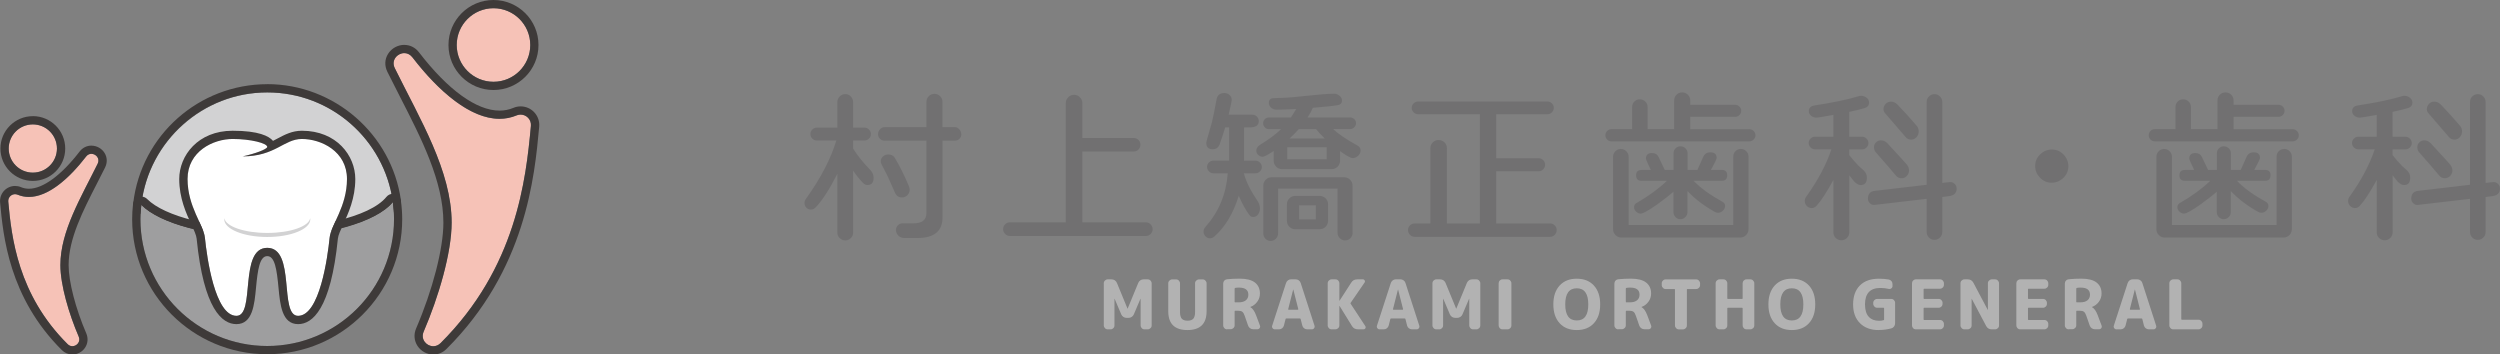 <?xml version="1.0" encoding="UTF-8"?>
<svg id="_レイヤー_1" data-name="レイヤー 1" xmlns="http://www.w3.org/2000/svg" viewBox="0 0 531.58 75.37">
  <rect x="0" y="0" width="531.58" height="75.37" fill="#808080" stroke="none"/>
  <defs>
    <style>
      .cls-1 {
        fill: #3e3a39;
      }

      .cls-2 {
        fill: #fff;
      }

      .cls-3 {
        fill: #b2b2b2;
      }

      .cls-4 {
        fill: #d2d2d3;
      }

      .cls-5 {
        fill: #9e9e9f;
      }

      .cls-6 {
        fill: #f6c2b7;
      }

      .cls-7 {
        fill: #717071;
      }
    </style>
  </defs>
  <g>
    <path class="cls-7" d="M185.76,37.79c0,1.03-.43,1.55-1.3,1.55-.36,0-.67-.14-.94-.43-.65-.65-1.36-1.52-2.12-2.63v13.18c0,.46-.16.85-.49,1.17-.32.32-.71.49-1.17.49s-.85-.16-1.19-.49c-.34-.32-.5-.71-.5-1.17v-12.5c-1.7,3.34-3.24,5.71-4.61,7.13-.29.31-.63.47-1.01.47s-.71-.13-.97-.4c-.26-.26-.4-.59-.4-.97,0-.36.13-.71.4-1.04,3.1-4.34,5.22-8.44,6.37-12.28h-4.14c-.38,0-.71-.13-.97-.4s-.4-.59-.4-.97c0-.36.13-.68.4-.95s.59-.41.97-.41h4.36v-5.44c0-.46.17-.85.5-1.19.34-.34.73-.5,1.19-.5s.85.17,1.17.5c.32.34.49.73.49,1.19v5.44h2.41c.38,0,.71.14.97.41s.4.59.4.95c0,.38-.13.71-.4.97s-.59.4-.97.4h-2.41v1.73c.91,1.46,2.15,3,3.71,4.61.43.48.65,1.01.65,1.58ZM204.41,28.54c0,.38-.13.71-.4.97-.26.26-.59.4-.97.4h-2.63v16.31c0,2.93-1.78,4.39-5.33,4.39h-2.81c-.48,0-.89-.17-1.24-.5-.35-.34-.52-.74-.52-1.22,0-.38.14-.71.41-.99s.61-.41.99-.41h2.34c1.82,0,2.74-.73,2.74-2.2v-15.38h-8.89c-.38,0-.72-.13-.99-.4-.28-.26-.41-.59-.41-.97s.14-.73.41-1.04c.27-.31.61-.47.99-.47h8.89v-5.36c0-.48.17-.89.5-1.22.33-.34.74-.5,1.22-.5.46,0,.85.17,1.19.5.34.34.5.74.5,1.22v5.36h2.63c.36,0,.68.16.95.47s.41.66.41,1.04ZM193.43,40.32c0,.46-.16.85-.47,1.17-.31.32-.7.49-1.15.49-.72,0-1.22-.34-1.51-1.01-.34-.79-.85-1.96-1.55-3.49-.29-.58-.73-1.44-1.33-2.59-.1-.22-.14-.42-.14-.61,0-.41.16-.75.49-1.03.32-.28.7-.41,1.13-.41.6,0,1.06.24,1.37.72,1.08,1.82,2.09,3.85,3.02,6.09.1.24.14.47.14.68Z"/>
    <path class="cls-7" d="M245.09,48.71c0,.41-.14.76-.43,1.04-.29.29-.62.43-1.01.43h-28.88c-.41,0-.76-.14-1.05-.43s-.43-.64-.43-1.04c0-.38.14-.72.43-1.01.29-.29.64-.43,1.05-.43h11.85v-25.35c0-.48.17-.89.52-1.24s.76-.52,1.24-.52.89.17,1.24.52c.35.35.52.76.52,1.24v7.42h10.91c.41,0,.75.14,1.03.41s.41.62.41,1.03c0,.38-.14.72-.41,1.01s-.62.43-1.03.43h-10.91v15.05h13.5c.38,0,.72.14,1.01.43.29.29.43.62.43,1.01Z"/>
    <path class="cls-7" d="M268.31,35.49c0,.36-.13.68-.4.95-.26.28-.59.41-.97.41h-2.45c.43,1.7,1.4,3.67,2.92,5.91.34.53.5,1.06.5,1.58,0,.46-.13.87-.4,1.24s-.61.56-1.04.56c-.31,0-.57-.12-.76-.36-.72-.91-1.49-2.29-2.31-4.14-1.18,3.79-2.93,6.7-5.26,8.71-.26.22-.55.32-.86.32-.38,0-.71-.14-.97-.43-.27-.29-.4-.62-.4-1.01,0-.36.13-.68.4-.97,2.83-3.17,4.42-6.97,4.75-11.41h-3.06c-.36,0-.67-.14-.94-.41-.26-.28-.4-.59-.4-.95s.13-.67.4-.94c.26-.26.58-.4.94-.4h3.35v-7.06h-.83c-.24.84-.65,2.08-1.22,3.71-.29.62-.77.94-1.44.94-.91,0-1.37-.47-1.37-1.4,0-.12.18-.79.54-2.02.41-1.46.62-2.22.65-2.27.26-1.03.6-2.69,1.01-4.97.17-.86.72-1.3,1.66-1.3.41,0,.77.14,1.08.41.31.28.47.62.47,1.03,0,.29-.22,1.34-.65,3.17h5.04c.38,0,.71.13.97.4.26.26.4.58.4.94,0,.72-.4,1.15-1.19,1.3-.12.05-.77.07-1.95.07v7.06h2.41c.38,0,.71.13.97.4.26.26.4.58.4.94ZM289.3,32.03c0,.41-.18.77-.52,1.1-.35.32-.73.49-1.14.49-.43,0-1.33-.49-2.7-1.48v2.02c0,.5-.17.93-.52,1.28s-.77.52-1.28.52h-10.55c-.48,0-.89-.17-1.24-.52s-.52-.77-.52-1.28v-2.05c-1.25.82-2.03,1.22-2.34,1.22-.36,0-.68-.13-.95-.38-.28-.25-.41-.55-.41-.88,0-.5.25-.92.76-1.26,1.97-1.2,3.47-2.32,4.5-3.35h-2.59c-.34,0-.62-.13-.86-.38-.24-.25-.36-.55-.36-.88s.12-.62.36-.86c.24-.24.53-.36.86-.36h4.68c.43-.62.8-1.22,1.12-1.8-2.09.1-3.49.14-4.21.14-.41,0-.77-.14-1.1-.41-.32-.28-.49-.62-.49-1.03,0-.62.31-.96.94-1.01.46,0,1.14-.02,2.05-.07,1.01-.02,2.83-.18,5.47-.47,2.35-.26,4.18-.4,5.47-.4.38,0,.75.14,1.1.43s.52.62.52,1.01c0,.53-.26.85-.79.97-.91.17-2.71.36-5.4.58-.29.67-.66,1.36-1.12,2.05h9.04c.34,0,.63.12.88.36.25.24.38.53.38.86s-.13.63-.38.88c-.25.25-.55.38-.88.38h-3.6c1.08,1.03,2.82,2.21,5.22,3.53.41.24.61.59.61,1.04ZM287.61,49.53c0,.43-.16.8-.47,1.12-.31.31-.7.47-1.15.47-.43,0-.8-.16-1.12-.49-.31-.32-.47-.7-.47-1.13v-9.4h-12.64v9.54c0,.43-.16.8-.47,1.12-.31.31-.68.47-1.12.47s-.8-.16-1.1-.47c-.3-.31-.45-.68-.45-1.12v-10.19c0-.48.17-.89.52-1.24.35-.35.76-.52,1.24-.52h15.41c.5,0,.93.17,1.28.52.35.35.52.76.52,1.24v10.08ZM282.39,46.94c0,.5-.18.93-.52,1.28-.35.35-.77.52-1.28.52h-5.19c-.48,0-.89-.17-1.24-.52-.35-.35-.52-.76-.52-1.24v-3.56c0-.48.17-.89.52-1.24s.76-.52,1.24-.52h5.19c.5,0,.93.17,1.28.52.35.35.52.76.52,1.24v3.53ZM282.1,33.87v-2.56h-8.39v2.56h8.39ZM281.67,29.44c-.72-.7-1.33-1.36-1.84-1.98h-3.67c-.62.7-1.27,1.36-1.94,1.98h7.45ZM279.79,46.65v-2.99h-3.56v2.99h3.56Z"/>
    <path class="cls-7" d="M331,48.92c0,.38-.14.72-.41,1.01-.28.29-.62.43-1.03.43h-28.73c-.41,0-.75-.14-1.03-.43-.28-.29-.41-.62-.41-1.01s.14-.71.41-.99.62-.41,1.03-.41h3.31v-15.99c0-.5.17-.92.52-1.26s.76-.5,1.24-.5.89.17,1.24.5.52.76.52,1.26v15.99h7.02v-23.23h-13.14c-.38,0-.71-.14-.97-.41-.26-.28-.4-.59-.4-.95s.13-.67.4-.94c.26-.26.59-.4.97-.4h27.51c.36,0,.67.13.94.4.26.26.4.58.4.94s-.13.68-.4.95c-.26.28-.58.41-.94.41h-10.91v9.36h9.04c.36,0,.68.13.95.4.28.26.41.59.41.97s-.14.71-.41.99c-.28.28-.59.41-.95.41h-9.04v11.09h11.42c.41,0,.75.14,1.03.41s.41.61.41.99Z"/>
    <path class="cls-7" d="M373.27,28.76c0,.36-.13.67-.4.92-.26.25-.57.38-.9.38h-29.31c-.36,0-.67-.13-.92-.38-.25-.25-.38-.56-.38-.92s.13-.67.38-.92c.25-.25.56-.38.92-.38h4.39v-4.72c0-.46.16-.84.47-1.15.31-.31.7-.47,1.15-.47s.85.16,1.17.47c.32.31.49.7.49,1.15v4.72h5.65v-6.12c0-.46.16-.85.49-1.19s.73-.5,1.21-.5.89.17,1.22.5.5.73.5,1.19v.94h9.54c.36,0,.67.13.92.38.25.25.38.55.38.88,0,.36-.13.67-.38.92-.25.25-.56.38-.92.38h-9.54v2.63h12.57c.33,0,.64.13.9.38.26.25.4.56.4.92ZM371.79,48.71c0,.5-.17.93-.52,1.28-.35.35-.77.52-1.28.52h-25.24c-.48,0-.89-.17-1.24-.52-.35-.35-.52-.77-.52-1.28v-15.38c0-.46.16-.85.49-1.17.32-.32.71-.49,1.17-.49.43,0,.82.16,1.15.49s.5.71.5,1.17v14.51h22.25v-14.55c0-.46.16-.84.47-1.15s.7-.47,1.15-.47.81.16,1.13.47c.32.31.49.7.49,1.15v15.41ZM367.25,37.29c0,.77-.38,1.15-1.15,1.15h-5.98c1.39,1.49,3.46,2.99,6.19,4.5.34.19.5.48.5.86s-.16.72-.47,1.01c-.31.29-.66.43-1.05.43-.22,0-.43-.06-.65-.18-2.26-1.25-4.2-2.72-5.83-4.43v4.47c0,.41-.15.76-.45,1.06-.3.3-.65.45-1.06.45s-.76-.15-1.04-.45c-.29-.3-.43-.65-.43-1.06v-4.32c-.77.67-1.91,1.56-3.42,2.66-1.87,1.32-3.06,1.98-3.56,1.98-.34,0-.66-.14-.95-.41-.3-.28-.45-.59-.45-.95,0-.41.18-.71.54-.9,2.62-1.51,4.76-3.08,6.45-4.72h-5.4c-.77,0-1.15-.38-1.15-1.15s.38-1.15,1.15-1.15h1.98c-.7-1.44-1.04-2.24-1.04-2.41,0-.79.43-1.19,1.3-1.19.65,0,1.12.29,1.4.86l1.3,2.74h1.87v-3.56c0-.41.14-.76.43-1.04.29-.29.64-.43,1.04-.43s.76.14,1.06.43c.3.29.45.64.45,1.04v3.56h2.09l1.22-2.74c.29-.67.8-1.01,1.55-1.01.89,0,1.33.41,1.33,1.22,0,.19-.41,1.03-1.22,2.52h2.31c.77,0,1.15.38,1.15,1.15Z"/>
    <path class="cls-7" d="M397.43,21.81c0,.58-.31.97-.94,1.17-.62.2-1.72.47-3.28.81v5.29h2.74c.36,0,.67.13.94.4.26.26.4.58.4.94s-.13.67-.4.94c-.26.26-.58.4-.94.4h-2.74v1.22c.7.89,1.38,1.67,2.05,2.34.24.19.58.5,1.03.92.44.42.67.93.67,1.53,0,1.06-.44,1.58-1.33,1.58-.41,0-.86-.25-1.37-.76-.07-.07-.42-.5-1.04-1.3v12.1c0,.48-.17.88-.5,1.21-.34.32-.73.49-1.19.49s-.85-.16-1.19-.49c-.34-.32-.5-.73-.5-1.21v-11.13c-1.44,2.64-2.64,4.48-3.6,5.51-.29.31-.62.47-1.01.47-.41,0-.76-.15-1.05-.45-.29-.3-.43-.65-.43-1.06,0-.36.13-.71.4-1.04,2.42-3.39,4.18-6.7,5.26-9.94h-3.49c-.36,0-.67-.13-.94-.4-.26-.26-.4-.58-.4-.94s.13-.67.4-.94.58-.4.94-.4h3.92v-4.64c-2.09.38-3.3.58-3.64.58-.41,0-.77-.13-1.1-.4-.32-.26-.49-.59-.49-.97,0-.7.41-1.1,1.22-1.22,3.91-.6,6.97-1.24,9.18-1.91.24-.1.47-.14.68-.14.43,0,.83.13,1.19.4.36.26.54.61.54,1.04ZM416.05,40.06c0,.77-.35,1.27-1.04,1.51-.24.1-.91.2-2.02.32v7.45c0,.46-.16.85-.49,1.17-.32.32-.71.49-1.17.49s-.85-.16-1.17-.49c-.32-.32-.49-.71-.49-1.17v-7.06l-11.16,1.3c-.34.02-.64-.1-.92-.38-.28-.28-.41-.59-.41-.95,0-.98.47-1.54,1.4-1.66l11.09-1.3v-17.61c0-.46.16-.85.49-1.17.32-.32.71-.49,1.17-.49s.85.16,1.17.49c.32.32.49.71.49,1.17v17.21c1.08-.12,1.64-.18,1.69-.18.36,0,.68.13.95.4.28.26.41.58.41.94ZM405.93,36.21c0,.46-.16.85-.47,1.19-.31.34-.7.5-1.15.5s-.83-.17-1.12-.5c-.94-1.13-2.37-2.78-4.29-4.97-.29-.31-.43-.68-.43-1.12,0-.41.14-.76.43-1.04.29-.29.64-.43,1.04-.43.5,0,.96.2,1.37.61.1.12.77.85,2.02,2.2.48.5,1.19,1.28,2.12,2.34.31.38.47.79.47,1.22ZM407.98,27.96c0,.46-.16.86-.47,1.21-.31.35-.7.52-1.15.52-.48,0-.88-.19-1.19-.58-1.82-2.14-3.26-3.8-4.32-5.01-.24-.26-.36-.56-.36-.9,0-.43.16-.8.47-1.12s.68-.47,1.12-.47c.5,0,.96.2,1.37.61,1.44,1.49,2.81,3,4.11,4.54.29.36.43.76.43,1.19Z"/>
    <path class="cls-7" d="M439.8,35.35c0,.96-.35,1.78-1.06,2.47-.71.68-1.54,1.03-2.5,1.03s-1.78-.35-2.47-1.06c-.68-.71-1.03-1.54-1.03-2.5s.35-1.78,1.06-2.47c.71-.68,1.54-1.03,2.5-1.03s1.78.35,2.47,1.06c.68.71,1.03,1.54,1.03,2.5Z"/>
    <path class="cls-7" d="M488.8,28.76c0,.36-.13.67-.4.92-.26.25-.57.38-.9.38h-29.31c-.36,0-.67-.13-.92-.38-.25-.25-.38-.56-.38-.92s.13-.67.38-.92c.25-.25.56-.38.92-.38h4.39v-4.72c0-.46.16-.84.47-1.15.31-.31.7-.47,1.15-.47s.85.16,1.17.47c.32.31.49.7.49,1.15v4.72h5.65v-6.12c0-.46.16-.85.49-1.19s.73-.5,1.21-.5.89.17,1.22.5.5.73.5,1.19v.94h9.54c.36,0,.67.13.92.38.25.25.38.55.38.88,0,.36-.13.67-.38.92-.25.25-.56.38-.92.38h-9.54v2.63h12.57c.33,0,.64.13.9.38.26.25.4.56.4.92ZM487.32,48.71c0,.5-.17.93-.52,1.28-.35.35-.77.52-1.28.52h-25.24c-.48,0-.89-.17-1.24-.52-.35-.35-.52-.77-.52-1.28v-15.38c0-.46.16-.85.49-1.17.32-.32.71-.49,1.17-.49.43,0,.82.16,1.15.49s.5.71.5,1.17v14.51h22.25v-14.55c0-.46.16-.84.47-1.15s.7-.47,1.15-.47.81.16,1.13.47c.32.31.49.7.49,1.15v15.41ZM482.78,37.29c0,.77-.38,1.15-1.15,1.15h-5.98c1.39,1.49,3.46,2.99,6.19,4.5.34.19.5.48.5.86s-.16.72-.47,1.01c-.31.29-.66.43-1.05.43-.22,0-.43-.06-.65-.18-2.26-1.25-4.2-2.72-5.83-4.43v4.47c0,.41-.15.76-.45,1.06-.3.3-.65.45-1.06.45s-.76-.15-1.04-.45c-.29-.3-.43-.65-.43-1.06v-4.32c-.77.67-1.91,1.56-3.42,2.66-1.87,1.32-3.06,1.98-3.56,1.98-.34,0-.66-.14-.95-.41-.3-.28-.45-.59-.45-.95,0-.41.18-.71.54-.9,2.62-1.51,4.76-3.08,6.45-4.72h-5.4c-.77,0-1.15-.38-1.15-1.15s.38-1.15,1.15-1.15h1.98c-.7-1.44-1.04-2.24-1.04-2.41,0-.79.43-1.19,1.3-1.19.65,0,1.12.29,1.4.86l1.3,2.74h1.87v-3.56c0-.41.14-.76.43-1.04.29-.29.64-.43,1.04-.43s.76.14,1.06.43c.3.29.45.64.45,1.04v3.56h2.09l1.22-2.74c.29-.67.8-1.01,1.55-1.01.89,0,1.33.41,1.33,1.22,0,.19-.41,1.03-1.22,2.52h2.31c.77,0,1.15.38,1.15,1.15Z"/>
    <path class="cls-7" d="M512.96,21.81c0,.58-.31.97-.94,1.17-.62.2-1.72.47-3.28.81v5.29h2.74c.36,0,.67.13.94.4.26.26.4.58.4.94s-.13.67-.4.94c-.26.26-.58.4-.94.4h-2.74v1.22c.7.89,1.38,1.67,2.05,2.34.24.19.58.5,1.03.92.44.42.67.93.67,1.53,0,1.06-.44,1.58-1.33,1.58-.41,0-.86-.25-1.37-.76-.07-.07-.42-.5-1.04-1.3v12.1c0,.48-.17.88-.5,1.21-.34.32-.73.49-1.19.49s-.85-.16-1.19-.49c-.34-.32-.5-.73-.5-1.21v-11.13c-1.44,2.64-2.64,4.48-3.6,5.51-.29.31-.62.47-1.01.47-.41,0-.76-.15-1.05-.45-.29-.3-.43-.65-.43-1.06,0-.36.13-.71.4-1.04,2.42-3.39,4.18-6.7,5.26-9.94h-3.49c-.36,0-.67-.13-.94-.4-.26-.26-.4-.58-.4-.94s.13-.67.4-.94.58-.4.94-.4h3.92v-4.64c-2.09.38-3.3.58-3.64.58-.41,0-.77-.13-1.1-.4-.32-.26-.49-.59-.49-.97,0-.7.41-1.1,1.22-1.22,3.91-.6,6.97-1.24,9.18-1.91.24-.1.47-.14.68-.14.43,0,.83.13,1.19.4.36.26.54.61.54,1.04ZM531.58,40.06c0,.77-.35,1.27-1.04,1.51-.24.1-.91.2-2.02.32v7.45c0,.46-.16.85-.49,1.17-.32.32-.71.49-1.17.49s-.85-.16-1.17-.49c-.32-.32-.49-.71-.49-1.17v-7.06l-11.16,1.3c-.34.02-.64-.1-.92-.38-.28-.28-.41-.59-.41-.95,0-.98.47-1.54,1.4-1.66l11.09-1.3v-17.61c0-.46.16-.85.49-1.17.32-.32.71-.49,1.17-.49s.85.16,1.17.49c.32.32.49.71.49,1.17v17.21c1.08-.12,1.64-.18,1.69-.18.36,0,.68.13.95.4.28.26.41.58.41.94ZM521.46,36.21c0,.46-.16.85-.47,1.19-.31.34-.7.5-1.15.5s-.83-.17-1.12-.5c-.94-1.13-2.37-2.78-4.29-4.97-.29-.31-.43-.68-.43-1.12,0-.41.14-.76.43-1.04.29-.29.64-.43,1.04-.43.5,0,.96.2,1.37.61.1.12.77.85,2.02,2.2.48.5,1.19,1.28,2.12,2.34.31.38.47.79.47,1.22ZM523.51,27.96c0,.46-.16.86-.47,1.21-.31.35-.7.52-1.15.52-.48,0-.88-.19-1.19-.58-1.82-2.14-3.26-3.8-4.32-5.01-.24-.26-.36-.56-.36-.9,0-.43.16-.8.47-1.12s.68-.47,1.12-.47c.5,0,.96.2,1.37.61,1.44,1.49,2.81,3,4.11,4.54.29.36.43.76.43,1.19Z"/>
  </g>
  <g>
    <g>
      <g>
        <path class="cls-6" d="M109.83,24.54c-7.11,2.97-15.45-3.63-22.15-12.35-1.63-2.12-4.94-.1-3.75,2.3,5.35,10.84,12.09,21.87,12.09,32.85,0,6.4-2.76,15.79-5.95,23.18-.96,2.24,1.87,4.15,3.6,2.43,16.13-16.05,18.15-34.75,19.21-46.18.15-1.66-1.51-2.88-3.05-2.24Z"/>
        <path class="cls-1" d="M85.96,11.29c.62,0,1.24.27,1.73.89,5.59,7.28,12.32,13.08,18.52,13.08,1.23,0,2.45-.23,3.63-.72.29-.12.58-.17.86-.17,1.24,0,2.32,1.06,2.19,2.41-1.06,11.43-3.09,30.12-19.21,46.18-.47.46-1.01.66-1.54.66-1.44,0-2.76-1.46-2.05-3.1,3.18-7.39,5.95-16.78,5.95-23.18,0-10.97-6.74-22.01-12.09-32.85-.84-1.69.56-3.2,2.02-3.2M85.96,9.54h0c-1.39,0-2.71.74-3.45,1.92-.72,1.15-.77,2.54-.14,3.81.87,1.75,1.77,3.51,2.67,5.28,4.54,8.86,9.24,18.01,9.24,26.8,0,5.48-2.28,14.31-5.8,22.49-.54,1.25-.43,2.61.3,3.72.74,1.13,2.03,1.83,3.37,1.83,1.03,0,2.02-.42,2.78-1.18,16.91-16.83,18.74-36.63,19.72-47.26.1-1.12-.26-2.2-1.01-3.03-.75-.83-1.82-1.3-2.93-1.3-.53,0-1.04.1-1.53.31-.93.39-1.93.59-2.95.59-4.91,0-10.99-4.4-17.13-12.39-.78-1.02-1.89-1.58-3.12-1.58h0Z"/>
      </g>
      <g>
        <circle class="cls-6" cx="104.94" cy="9.57" r="7.82"/>
        <path class="cls-1" d="M104.93,1.75c4.32,0,7.82,3.5,7.82,7.82s-3.5,7.82-7.82,7.82-7.82-3.5-7.82-7.82,3.5-7.82,7.82-7.82M104.93,0c-5.28,0-9.57,4.29-9.57,9.57s4.29,9.57,9.57,9.57,9.57-4.29,9.57-9.57S110.21,0,104.93,0h0Z"/>
      </g>
    </g>
    <g>
      <g>
        <path class="cls-6" d="M3.76,41.41c4.67,1.95,10.14-2.38,14.54-8.11,1.07-1.39,3.24-.06,2.46,1.51-3.51,7.11-7.93,14.36-7.93,21.56,0,4.2,1.81,10.36,3.9,15.21.63,1.47-1.23,2.73-2.36,1.6C3.78,62.65,2.45,50.38,1.76,42.87c-.1-1.09.99-1.89,2-1.47Z"/>
        <path class="cls-1" d="M19.44,32.71c.96,0,1.88.99,1.33,2.1-3.51,7.11-7.93,14.36-7.93,21.56,0,4.2,1.81,10.36,3.9,15.21.46,1.07-.4,2.03-1.35,2.03-.35,0-.71-.13-1.01-.44C3.78,62.65,2.45,50.38,1.76,42.87c-.08-.89.63-1.58,1.44-1.58.18,0,.38.04.56.11.78.32,1.57.47,2.38.47,4.07,0,8.48-3.81,12.16-8.58.32-.41.73-.59,1.13-.59M19.44,30.96c-.98,0-1.9.46-2.52,1.27-3.86,5.02-7.78,7.9-10.76,7.9-.6,0-1.16-.11-1.71-.34-.4-.17-.81-.25-1.24-.25-.9,0-1.76.38-2.37,1.05-.6.66-.9,1.55-.82,2.45.65,7.05,1.86,20.19,13.12,31.39.61.61,1.41.95,2.25.95,1.08,0,2.12-.56,2.71-1.47.59-.9.68-2,.25-3.01-2.28-5.3-3.76-11-3.76-14.52,0-5.62,3.05-11.56,6-17.31.59-1.16,1.19-2.32,1.76-3.47.5-1.02.46-2.15-.12-3.08-.59-.95-1.66-1.55-2.78-1.55h0Z"/>
      </g>
      <g>
        <circle class="cls-6" cx="6.98" cy="31.58" r="5.13"/>
        <path class="cls-1" d="M6.98,26.45c2.83,0,5.13,2.3,5.13,5.13s-2.3,5.13-5.13,5.13-5.13-2.3-5.13-5.13,2.3-5.13,5.13-5.13M6.98,24.7C3.18,24.7.09,27.79.09,31.58s3.09,6.89,6.89,6.89,6.89-3.09,6.89-6.89-3.09-6.89-6.89-6.89h0Z"/>
      </g>
    </g>
    <g>
      <g>
        <path class="cls-4" d="M83.52,42.85c-1.83-13.11-13.08-23.2-26.69-23.2s-25.16,10.36-26.76,23.73c3.97,3.56,14.32,5.44,26.46,5.44s23.49-2.07,26.99-5.97Z"/>
        <path class="cls-1" d="M56.83,19.65c13.61,0,24.86,10.09,26.69,23.2-3.5,3.9-14.26,5.97-26.99,5.97s-22.49-1.88-26.46-5.44c1.6-13.36,12.96-23.73,26.76-23.73M56.83,17.9c-14.53,0-26.78,10.86-28.5,25.27-.07.57.15,1.13.57,1.51,5.93,5.31,21.3,5.88,27.63,5.88,6.74,0,22.98-.64,28.29-6.55.35-.38.5-.9.43-1.41-1.97-14.09-14.19-24.71-28.43-24.71h0Z"/>
      </g>
      <g>
        <path class="cls-5" d="M56.53,50.39c-12.16,0-22.53-2.85-26.48-6.83-.11,1-.18,2.02-.18,3.05,0,14.89,12.07,26.96,26.96,26.96s26.96-12.07,26.96-26.96c0-1.24-.09-2.45-.25-3.64-3.49,4.29-14.25,7.42-27,7.42Z"/>
        <path class="cls-1" d="M83.53,42.97c.16,1.19.25,2.41.25,3.64,0,14.89-12.07,26.96-26.96,26.96s-26.96-12.07-26.96-26.96c0-1.03.06-2.05.18-3.05,3.95,3.99,14.32,6.83,26.48,6.83s23.52-3.13,27-7.42M83.53,41.21c-.52,0-1.02.23-1.36.65-3.61,4.45-15.63,6.77-25.64,6.77-11.17,0-21.55-2.6-25.24-6.31-.33-.34-.79-.52-1.25-.52-.19,0-.39.03-.58.1-.64.22-1.09.79-1.17,1.46-.13,1.11-.19,2.2-.19,3.25,0,15.83,12.88,28.71,28.71,28.71s28.71-12.88,28.71-28.71c0-1.26-.09-2.56-.27-3.88-.09-.69-.59-1.26-1.26-1.45-.16-.04-.32-.07-.47-.07h0Z"/>
      </g>
      <g>
        <path class="cls-2" d="M56.83,52.7c-6.1,0-2.46,14.46-6.55,14.46-4.59,0-6.29-12.45-6.71-16.62-.27-2.7-3.69-6.58-3.69-12.48,0-5.9,5.49-8.51,9.59-8.51,3.83,0,7.36.89,7.36,1.7-.09.49-2.56,1.43-5.23,2,6.94,0,8.76-3.7,12.59-3.7,4.1,0,9.59,2.61,9.59,8.51s-3.42,9.77-3.69,12.48c-.42,4.17-2.12,16.62-6.71,16.62-4.1,0-.45-14.46-6.55-14.46"/>
        <path class="cls-1" d="M64.19,29.55c4.1,0,9.59,2.61,9.59,8.51s-3.42,9.77-3.69,12.48c-.42,4.17-2.12,16.62-6.71,16.62-4.1,0-.45-14.46-6.55-14.46s-2.46,14.46-6.55,14.46c-4.59,0-6.29-12.45-6.71-16.62-.27-2.7-3.69-6.58-3.69-12.48s5.49-8.51,9.59-8.51c3.83,0,7.36.89,7.36,1.7-.09.49-2.56,1.43-5.23,2,6.94,0,8.76-3.7,12.59-3.7M64.19,27.8c-2.07,0-3.65.84-5.18,1.65-.32.17-.63.34-.96.5-.85-1.01-3.04-2.15-8.59-2.15-7.37,0-11.35,5.29-11.35,10.27,0,4.08,1.49,7.29,2.57,9.64.57,1.23,1.06,2.29,1.13,3.01,1.5,15.04,5.43,18.2,8.46,18.2,3.44,0,3.83-4.12,4.17-7.75.36-3.8.76-6.71,2.39-6.71s2.03,2.91,2.39,6.71c.34,3.63.73,7.75,4.17,7.75,3.03,0,6.95-3.16,8.46-18.2.07-.72.56-1.78,1.13-3.01,1.08-2.35,2.57-5.56,2.57-9.64,0-4.98-3.98-10.27-11.35-10.27h0Z"/>
      </g>
      <path class="cls-4" d="M56.83,49.53c-4.87,0-8.84-1.38-9.12-3.12-.01.08-.03.15-.03.23,0,2.07,4.1,3.75,9.15,3.75s9.15-1.68,9.15-3.75c0-.08-.02-.15-.03-.23-.29,1.74-4.26,3.12-9.12,3.12Z"/>
    </g>
  </g>
  <g>
    <path class="cls-3" d="M235.53,70.03c-.22,0-.42-.08-.58-.25s-.25-.36-.25-.58v-8.97c0-.22.08-.42.25-.58s.36-.25.58-.25h.83c.25,0,.48.07.68.2.2.14.35.32.45.55l2.26,5.49s0,.01.01.01.01,0,.01-.01l2.26-5.49c.1-.23.25-.42.45-.55.2-.14.43-.2.68-.2h.89c.22,0,.42.08.58.25s.25.36.25.58v8.97c0,.22-.08.42-.25.58s-.36.25-.58.25h-.7c-.22,0-.42-.08-.58-.25s-.24-.36-.24-.58v-5.66s0-.01-.01-.01c-.02,0-.03,0-.03.01l-1.4,3.3c-.1.23-.25.42-.46.55-.21.14-.44.2-.69.2h-.38c-.25,0-.48-.07-.69-.2-.21-.14-.36-.32-.46-.55l-1.4-3.3s0-.01-.03-.01c0,0-.01,0-.01.01v5.66c0,.22-.08.42-.24.58s-.35.25-.57.25h-.64Z"/>
    <path class="cls-3" d="M252.49,70.18c-2.72,0-4.08-1.33-4.08-4v-5.94c0-.22.08-.42.25-.58s.36-.25.58-.25h.84c.22,0,.42.08.58.25.16.17.25.36.25.58v6.12c0,.66.13,1.13.38,1.41.25.28.66.42,1.22.42s.97-.14,1.22-.42c.25-.28.38-.75.38-1.41v-6.12c0-.22.08-.42.25-.58s.36-.25.58-.25h.79c.22,0,.42.08.58.25s.25.36.25.58v5.94c0,2.67-1.36,4-4.08,4Z"/>
    <path class="cls-3" d="M260.92,70.03c-.22,0-.42-.08-.58-.25s-.25-.36-.25-.58v-8.9c0-.24.08-.45.24-.63s.36-.27.59-.29c.86-.09,1.75-.13,2.66-.13,1.46,0,2.54.27,3.25.82.71.55,1.07,1.33,1.07,2.34,0,.65-.19,1.24-.57,1.75-.38.52-.87.89-1.48,1.11,0,0-.01,0-.01.01,0,.02,0,.03.03.03.48.27.88.84,1.21,1.72l.83,2.21c.07.18.04.36-.07.52s-.27.25-.47.25h-.89c-.25,0-.48-.07-.68-.22-.2-.15-.34-.33-.42-.57l-.73-2.1c-.14-.41-.3-.68-.5-.83s-.5-.22-.9-.22h-.61c-.08,0-.12.04-.12.13v2.97c0,.22-.08.42-.25.58s-.36.25-.58.25h-.77ZM262.52,61.36v2.8c0,.09.04.13.12.13h.7c.68,0,1.2-.14,1.56-.43.36-.29.54-.69.54-1.2,0-1.01-.67-1.51-1.99-1.51-.3,0-.56.02-.79.06-.09.02-.13.07-.13.16Z"/>
    <path class="cls-3" d="M271.08,70.03c-.2,0-.37-.08-.49-.25-.12-.17-.15-.34-.08-.54l2.94-9.06c.08-.23.22-.42.41-.57.2-.15.42-.22.66-.22h.96c.25,0,.48.07.68.22.2.15.34.33.41.57l2.93,9.06c.07.19.04.37-.08.54-.12.17-.28.25-.49.25h-.98c-.24,0-.46-.08-.66-.23s-.32-.34-.38-.58l-.35-1.38c0-.08-.06-.12-.15-.12h-2.91c-.08,0-.13.04-.15.12l-.35,1.38c-.06.23-.18.42-.38.58-.19.15-.41.23-.66.23h-.92ZM274.97,61.56l-1.06,4.18s0,.06.02.08c.02.02.05.04.08.04h1.95s.06-.01.08-.04.03-.05.02-.08l-1.06-4.18s0-.01-.01-.01-.01,0-.01.01Z"/>
    <path class="cls-3" d="M283.14,70.03c-.22,0-.42-.08-.58-.25s-.25-.36-.25-.58v-8.97c0-.22.08-.42.25-.58s.36-.25.58-.25h.83c.22,0,.42.08.58.25s.24.36.24.58v3.71s0,.01.01.01c.02,0,.03,0,.03-.01l2.48-3.84c.29-.47.71-.7,1.27-.7h1.22c.17,0,.3.08.38.23.08.16.07.31-.03.45l-2.96,4.31c-.05.07-.05.14,0,.2l3.12,4.75c.1.15.1.3.02.45-.08.16-.21.23-.39.23h-1.22c-.55,0-.97-.23-1.25-.7l-2.64-4.28s0-.01-.03-.01c0,0-.01,0-.01.01v4.15c0,.22-.08.42-.24.58s-.35.25-.58.25h-.83Z"/>
    <path class="cls-3" d="M293.36,70.03c-.2,0-.37-.08-.49-.25-.12-.17-.15-.34-.08-.54l2.94-9.06c.08-.23.22-.42.41-.57.2-.15.42-.22.66-.22h.96c.25,0,.48.07.68.22.2.15.34.33.41.57l2.93,9.06c.07.19.04.37-.08.54-.12.17-.28.25-.49.25h-.98c-.24,0-.46-.08-.66-.23s-.32-.34-.38-.58l-.35-1.38c0-.08-.06-.12-.15-.12h-2.91c-.08,0-.13.04-.15.12l-.35,1.38c-.06.23-.18.42-.38.58-.19.15-.41.23-.66.23h-.92ZM297.25,61.56l-1.06,4.18s0,.06.02.08c.02.02.05.04.08.04h1.95s.06-.01.08-.04.03-.05.02-.08l-1.06-4.18s0-.01-.01-.01-.01,0-.01.01Z"/>
    <path class="cls-3" d="M305.41,70.03c-.22,0-.42-.08-.58-.25s-.25-.36-.25-.58v-8.97c0-.22.08-.42.25-.58s.36-.25.58-.25h.83c.25,0,.48.07.68.2.2.14.35.32.45.55l2.26,5.49s0,.01.01.01.01,0,.01-.01l2.26-5.49c.1-.23.25-.42.45-.55.2-.14.43-.2.68-.2h.89c.22,0,.42.08.58.25s.25.36.25.58v8.97c0,.22-.08.42-.25.58s-.36.25-.58.25h-.7c-.22,0-.42-.08-.58-.25s-.24-.36-.24-.58v-5.66s0-.01-.01-.01c-.02,0-.03,0-.03.01l-1.4,3.3c-.1.23-.25.42-.46.55-.21.14-.44.2-.69.2h-.38c-.25,0-.48-.07-.69-.2-.21-.14-.36-.32-.46-.55l-1.4-3.3s0-.01-.03-.01c0,0-.01,0-.01.01v5.66c0,.22-.08.42-.24.58s-.35.25-.57.25h-.64Z"/>
    <path class="cls-3" d="M319.48,70.03c-.22,0-.42-.08-.58-.25s-.24-.36-.24-.58v-8.97c0-.22.08-.42.24-.58s.35-.25.58-.25h1.08c.22,0,.41.08.57.25s.24.36.24.58v8.97c0,.22-.08.42-.24.58s-.35.25-.57.25h-1.08Z"/>
    <path class="cls-3" d="M338.91,68.73c-.89.97-2.11,1.45-3.64,1.45s-2.75-.48-3.64-1.45c-.89-.97-1.34-2.3-1.34-4.01s.45-3.04,1.34-4.01c.89-.97,2.11-1.45,3.64-1.45s2.75.48,3.64,1.45,1.34,2.3,1.34,4.01-.45,3.05-1.34,4.01ZM337.72,64.72c0-2.28-.82-3.42-2.45-3.42s-2.45,1.14-2.45,3.42.81,3.42,2.45,3.42,2.45-1.14,2.45-3.42Z"/>
    <path class="cls-3" d="M344.1,70.03c-.22,0-.42-.08-.58-.25s-.25-.36-.25-.58v-8.9c0-.24.08-.45.24-.63s.36-.27.59-.29c.86-.09,1.75-.13,2.66-.13,1.46,0,2.54.27,3.25.82.71.55,1.07,1.33,1.07,2.34,0,.65-.19,1.24-.57,1.75-.38.52-.87.89-1.48,1.11,0,0-.01,0-.01.01,0,.02,0,.03.03.03.48.27.88.84,1.21,1.72l.83,2.21c.07.18.04.36-.07.52s-.27.25-.47.25h-.89c-.25,0-.48-.07-.68-.22-.2-.15-.34-.33-.42-.57l-.73-2.1c-.14-.41-.3-.68-.5-.83s-.5-.22-.9-.22h-.61c-.08,0-.12.04-.12.13v2.97c0,.22-.08.42-.25.58s-.36.25-.58.25h-.77ZM345.7,61.36v2.8c0,.09.04.13.12.13h.7c.68,0,1.2-.14,1.56-.43.36-.29.54-.69.54-1.2,0-1.01-.67-1.51-1.99-1.51-.3,0-.56.02-.79.06-.09.02-.13.07-.13.16Z"/>
    <path class="cls-3" d="M354.17,61.46c-.22,0-.42-.08-.58-.25-.17-.17-.25-.36-.25-.58v-.39c0-.22.08-.42.25-.58.16-.17.36-.25.58-.25h6.49c.22,0,.42.08.58.25.16.17.25.36.25.58v.39c0,.22-.08.42-.25.58-.17.17-.36.25-.58.25h-1.86c-.08,0-.12.04-.12.12v7.63c0,.22-.08.42-.25.58s-.36.25-.58.25h-.87c-.22,0-.42-.08-.58-.25s-.25-.36-.25-.58v-7.63c0-.08-.04-.12-.12-.12h-1.86Z"/>
    <path class="cls-3" d="M365.63,70.03c-.22,0-.42-.08-.58-.25s-.25-.36-.25-.58v-8.97c0-.22.08-.42.25-.58s.36-.25.58-.25h.83c.22,0,.42.08.58.25s.24.36.24.58v3.2c0,.09.04.13.13.13h3c.09,0,.13-.04.13-.13v-3.2c0-.22.08-.42.24-.58s.35-.25.58-.25h.83c.22,0,.42.08.58.25s.25.36.25.58v8.97c0,.22-.08.42-.25.58s-.36.25-.58.25h-.83c-.22,0-.42-.08-.58-.25s-.24-.36-.24-.58v-3.64c0-.08-.04-.12-.13-.12h-3c-.09,0-.13.04-.13.12v3.64c0,.22-.08.42-.24.58s-.35.25-.58.25h-.83Z"/>
    <path class="cls-3" d="M384.64,68.73c-.89.97-2.11,1.45-3.64,1.45s-2.75-.48-3.64-1.45c-.89-.97-1.34-2.3-1.34-4.01s.45-3.04,1.34-4.01c.89-.97,2.11-1.45,3.64-1.45s2.75.48,3.64,1.45,1.34,2.3,1.34,4.01-.45,3.05-1.34,4.01ZM383.45,64.72c0-2.28-.82-3.42-2.45-3.42s-2.45,1.14-2.45,3.42.81,3.42,2.45,3.42,2.45-1.14,2.45-3.42Z"/>
    <path class="cls-3" d="M399.42,70.18c-1.63,0-2.94-.48-3.92-1.45-.98-.97-1.47-2.3-1.47-4.01s.48-3.06,1.44-4.02c.96-.96,2.31-1.44,4.05-1.44.72,0,1.41.06,2.08.17.23.04.42.15.58.34s.23.41.23.65v.39c0,.2-.08.37-.25.5s-.35.17-.55.12c-.6-.14-1.2-.2-1.79-.2-2.17,0-3.26,1.17-3.26,3.49,0,1.17.26,2.04.78,2.62.52.58,1.26.87,2.23.87.3,0,.61-.04.92-.12.09-.02.13-.07.13-.16v-2.37c0-.08-.04-.12-.13-.12h-1.35c-.22,0-.42-.08-.58-.25s-.25-.36-.25-.58v-.22c0-.22.08-.42.25-.58s.36-.25.58-.25h3.01c.22,0,.41.08.57.25s.24.36.24.58v4.35c0,.25-.07.48-.22.68-.15.2-.33.33-.57.4-.87.23-1.79.35-2.75.35Z"/>
    <path class="cls-3" d="M407.37,70.03c-.22,0-.42-.08-.58-.25s-.24-.36-.24-.58v-8.97c0-.22.08-.42.24-.58s.35-.25.58-.25h5.15c.22,0,.42.08.58.25s.24.36.24.58v.33c0,.22-.08.42-.24.58s-.35.25-.58.25h-3.38c-.08,0-.12.04-.12.12v1.92c0,.09.04.13.12.13h3.09c.22,0,.42.08.58.25s.24.36.24.58v.22c0,.22-.08.42-.24.58s-.35.25-.58.25h-3.09c-.08,0-.12.04-.12.12v2.36c0,.08.04.12.12.12h3.38c.22,0,.42.08.58.25s.24.36.24.58v.33c0,.22-.08.42-.24.58s-.35.25-.58.25h-5.15Z"/>
    <path class="cls-3" d="M417.69,70.03c-.22,0-.42-.08-.58-.25s-.25-.36-.25-.58v-8.97c0-.22.08-.42.25-.58s.36-.25.58-.25h.71c.55,0,.96.24,1.21.73l3.06,5.78s0,.01.01.01.01,0,.01-.01v-5.68c0-.22.08-.42.25-.58s.36-.25.58-.25h.71c.22,0,.42.08.58.25s.25.36.25.58v8.97c0,.22-.08.42-.25.58s-.36.25-.58.25h-.71c-.55,0-.96-.24-1.21-.73l-3.06-5.78s0-.01-.01-.01-.01,0-.01.01v5.68c0,.22-.08.42-.25.58s-.36.25-.58.25h-.71Z"/>
    <path class="cls-3" d="M429.56,70.03c-.22,0-.42-.08-.58-.25s-.24-.36-.24-.58v-8.97c0-.22.08-.42.24-.58s.35-.25.58-.25h5.15c.22,0,.42.08.58.25s.24.36.24.58v.33c0,.22-.08.42-.24.58s-.35.25-.58.25h-3.38c-.08,0-.12.04-.12.12v1.92c0,.09.04.13.12.13h3.09c.22,0,.42.08.58.25s.24.36.24.58v.22c0,.22-.08.42-.24.58s-.35.25-.58.25h-3.09c-.08,0-.12.04-.12.12v2.36c0,.08.04.12.12.12h3.38c.22,0,.42.08.58.25s.24.36.24.58v.33c0,.22-.08.42-.24.58s-.35.25-.58.25h-5.15Z"/>
    <path class="cls-3" d="M439.88,70.03c-.22,0-.42-.08-.58-.25s-.25-.36-.25-.58v-8.9c0-.24.08-.45.24-.63s.36-.27.59-.29c.86-.09,1.75-.13,2.66-.13,1.46,0,2.54.27,3.25.82.71.55,1.07,1.33,1.07,2.34,0,.65-.19,1.24-.57,1.75-.38.52-.87.89-1.48,1.11,0,0-.01,0-.01.01,0,.02,0,.03.03.03.48.27.88.84,1.21,1.72l.83,2.21c.07.18.04.36-.07.52s-.27.25-.47.25h-.89c-.25,0-.48-.07-.68-.22-.2-.15-.34-.33-.42-.57l-.73-2.1c-.14-.41-.3-.68-.5-.83s-.5-.22-.9-.22h-.61c-.08,0-.12.04-.12.13v2.97c0,.22-.08.42-.25.58s-.36.25-.58.25h-.77ZM441.48,61.36v2.8c0,.09.04.13.12.13h.7c.68,0,1.2-.14,1.56-.43.36-.29.54-.69.54-1.2,0-1.01-.67-1.51-1.99-1.51-.3,0-.56.02-.79.06-.09.02-.13.07-.13.16Z"/>
    <path class="cls-3" d="M450.04,70.03c-.2,0-.37-.08-.49-.25-.12-.17-.15-.34-.08-.54l2.94-9.06c.08-.23.22-.42.41-.57.2-.15.42-.22.66-.22h.96c.25,0,.48.07.68.22.2.15.34.33.41.57l2.93,9.06c.07.19.04.37-.08.54-.12.17-.28.25-.49.25h-.98c-.24,0-.46-.08-.66-.23s-.32-.34-.38-.58l-.35-1.38c0-.08-.06-.12-.15-.12h-2.91c-.08,0-.13.04-.15.12l-.35,1.38c-.06.23-.18.42-.38.58-.19.15-.41.23-.66.23h-.92ZM453.93,61.56l-1.06,4.18s0,.06.02.08c.02.02.05.04.08.04h1.95s.06-.01.08-.04.03-.05.02-.08l-1.06-4.18s0-.01-.01-.01-.01,0-.01.01Z"/>
    <path class="cls-3" d="M462.1,70.03c-.22,0-.42-.08-.58-.25s-.25-.36-.25-.58v-8.97c0-.22.08-.42.25-.58s.36-.25.58-.25h.9c.22,0,.41.08.57.25s.24.36.24.58v7.63c0,.08.04.12.13.12h3.54c.22,0,.42.08.58.25.16.17.25.36.25.58v.39c0,.22-.08.42-.25.58-.17.17-.36.25-.58.25h-5.39Z"/>
  </g>
</svg>